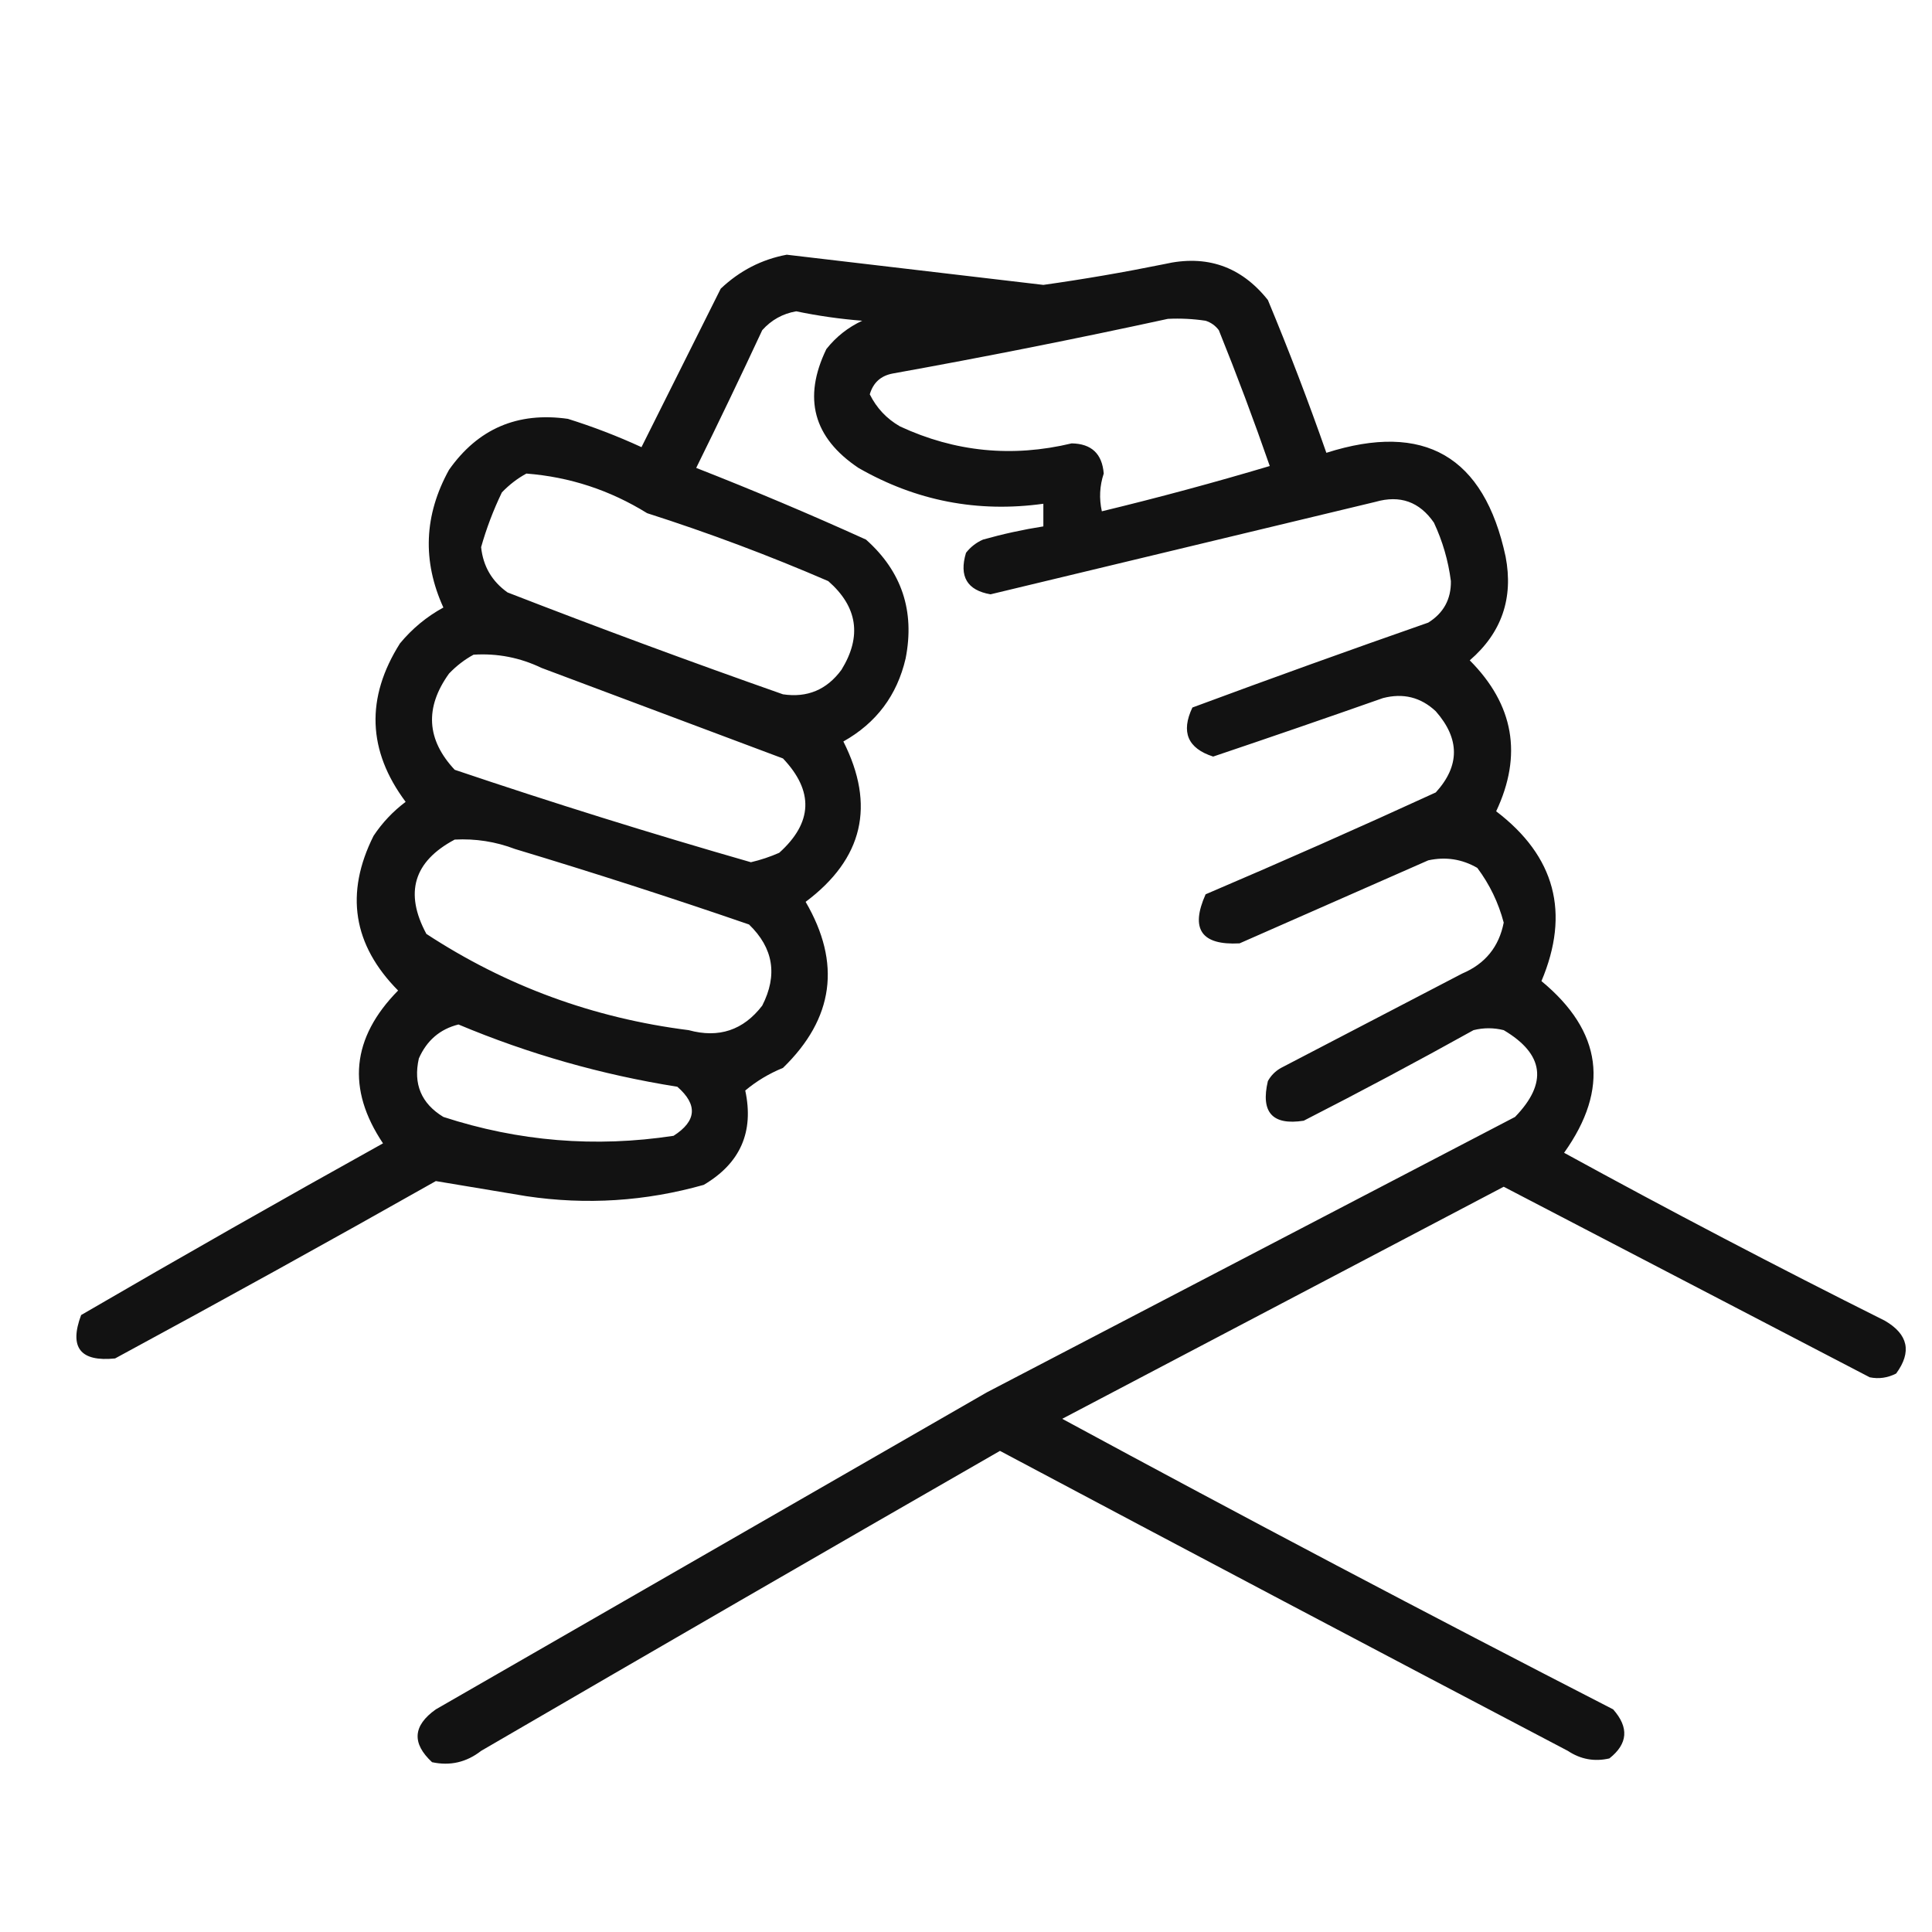 <?xml version="1.0" encoding="UTF-8"?>
<!DOCTYPE svg PUBLIC "-//W3C//DTD SVG 1.1//EN" "http://www.w3.org/Graphics/SVG/1.1/DTD/svg11.dtd">
<svg xmlns="http://www.w3.org/2000/svg" version="1.1" width="512px" height="512px" style="shape-rendering:geometricPrecision; text-rendering:geometricPrecision; image-rendering:optimizeQuality; fill-rule:evenodd; clip-rule:evenodd" xmlns:xlink="http://www.w3.org/1999/xlink">
<g><path style="opacity:0.926" fill="#000000" d="M 208.5,67.5 C 231.157,70.165 253.824,72.832 276.5,75.5C 287.219,73.99 297.885,72.156 308.5,70C 319.719,67.406 328.886,70.572 336,79.5C 341.564,92.86 346.731,106.36 351.5,120C 377.461,111.729 393.294,120.896 399,147.5C 401.118,158.543 397.951,167.709 389.5,175C 401.195,186.756 403.528,200.09 396.5,215C 412.139,226.914 416.139,241.914 408.5,260C 424.628,273.321 426.628,288.488 414.5,305.5C 442.518,320.843 470.851,335.677 499.5,350C 505.703,353.598 506.703,358.265 502.5,364C 500.246,365.15 497.913,365.484 495.5,365C 463.167,348.167 430.833,331.333 398.5,314.5C 359.5,335 320.5,355.5 281.5,376C 329.851,402.176 378.517,427.843 427.5,453C 431.749,457.801 431.416,462.134 426.5,466C 422.548,466.912 418.881,466.245 415.5,464C 365.254,437.627 315.088,411.127 265,384.5C 219.085,410.874 173.252,437.374 127.5,464C 123.613,467.03 119.28,468.03 114.5,467C 109.083,461.979 109.416,457.312 115.5,453C 164.167,425 212.833,397 261.5,369C 308.167,344.667 354.833,320.333 401.5,296C 410.216,287.012 409.216,279.345 398.5,273C 395.833,272.333 393.167,272.333 390.5,273C 375.659,281.255 360.659,289.255 345.5,297C 337.212,298.291 334.045,294.791 336,286.5C 336.833,285 338,283.833 339.5,283C 355.531,274.652 371.531,266.318 387.5,258C 393.571,255.431 397.238,250.931 398.5,244.5C 397.101,239.203 394.768,234.37 391.5,230C 387.445,227.66 383.111,226.993 378.5,228C 361.833,235.333 345.167,242.667 328.5,250C 318.377,250.548 315.377,246.215 319.5,237C 339.951,228.275 360.284,219.275 380.5,210C 386.907,202.962 386.907,195.795 380.5,188.5C 376.541,184.775 371.874,183.608 366.5,185C 351.537,190.265 336.537,195.432 321.5,200.5C 314.746,198.32 312.913,193.987 316,187.5C 336.74,179.808 357.574,172.308 378.5,165C 382.569,162.458 384.569,158.791 384.5,154C 383.81,148.597 382.31,143.43 380,138.5C 376.178,132.959 371.011,131.126 364.5,133C 330.499,141.167 296.499,149.334 262.5,157.5C 256.288,156.427 254.121,152.76 256,146.5C 257.214,144.951 258.714,143.785 260.5,143C 265.779,141.513 271.112,140.347 276.5,139.5C 276.5,137.5 276.5,135.5 276.5,133.5C 259.07,135.914 242.737,132.747 227.5,124C 215.539,115.991 212.706,105.491 219,92.5C 221.592,89.238 224.759,86.738 228.5,85C 222.568,84.528 216.735,83.694 211,82.5C 207.43,83.119 204.43,84.785 202,87.5C 196.295,99.743 190.462,111.91 184.5,124C 199.697,129.952 214.697,136.285 229.5,143C 238.976,151.428 242.476,161.928 240,174.5C 237.733,184.266 232.233,191.599 223.5,196.5C 232.059,213.43 228.726,227.597 213.5,239C 222.98,255.244 220.98,269.911 207.5,283C 203.806,284.509 200.473,286.509 197.5,289C 199.856,299.957 196.189,308.29 186.5,314C 171.053,318.368 155.386,319.368 139.5,317C 131.436,315.645 123.436,314.312 115.5,313C 87.328,328.92 58.994,344.587 30.5,360C 21.274,360.946 18.274,357.113 21.5,348.5C 48.004,333.08 74.671,317.914 101.5,303C 91.819,288.545 93.152,275.045 105.5,262.5C 93.53,250.411 91.364,236.745 99,221.5C 101.312,218.021 104.146,215.021 107.5,212.5C 97.382,198.941 96.882,184.941 106,170.5C 109.251,166.578 113.084,163.412 117.5,161C 111.877,148.651 112.377,136.485 119,124.5C 126.679,113.602 137.179,109.102 150.5,111C 157.171,113.087 163.671,115.587 170,118.5C 177,104.5 184,90.5 191,76.5C 196.029,71.737 201.862,68.737 208.5,67.5 Z M 309.5,84.5 C 312.85,84.335 316.183,84.502 319.5,85C 320.931,85.465 322.097,86.299 323,87.5C 327.795,99.384 332.295,111.384 336.5,123.5C 321.769,127.891 306.936,131.891 292,135.5C 291.248,132.106 291.415,128.773 292.5,125.5C 292.087,120.253 289.253,117.586 284,117.5C 268.253,121.278 253.087,119.778 238.5,113C 234.974,110.974 232.307,108.141 230.5,104.5C 231.397,101.435 233.397,99.602 236.5,99C 261.051,94.579 285.384,89.746 309.5,84.5 Z M 139.5,125.5 C 150.967,126.392 161.633,129.892 171.5,136C 187.783,141.206 203.783,147.206 219.5,154C 227.282,160.806 228.449,168.639 223,177.5C 219.114,182.793 213.947,184.96 207.5,184C 183.013,175.393 158.679,166.393 134.5,157C 130.362,154.057 128.028,150.057 127.5,145C 128.91,140.011 130.744,135.178 133,130.5C 134.965,128.45 137.132,126.783 139.5,125.5 Z M 125.5,173.5 C 131.797,173.098 137.797,174.265 143.5,177C 164.833,185 186.167,193 207.5,201C 215.721,209.674 215.388,218.007 206.5,226C 204.084,227.063 201.584,227.896 199,228.5C 172.629,220.931 146.462,212.765 120.5,204C 113.02,196.008 112.52,187.508 119,178.5C 120.965,176.45 123.132,174.783 125.5,173.5 Z M 120.5,222.5 C 126.011,222.205 131.344,223.038 136.5,225C 157.312,231.271 177.979,237.938 198.5,245C 204.965,251.246 206.131,258.412 202,266.5C 196.996,273.023 190.496,275.19 182.5,273C 157.281,269.819 134.115,261.319 113,247.5C 107.129,236.616 109.629,228.282 120.5,222.5 Z M 121.5,271.5 C 140.133,279.32 159.466,284.82 179.5,288C 184.951,292.754 184.617,297.087 178.5,301C 157.756,304.158 137.422,302.492 117.5,296C 111.636,292.434 109.47,287.267 111,280.5C 113.103,275.722 116.603,272.722 121.5,271.5 Z"/></g>
</svg>
